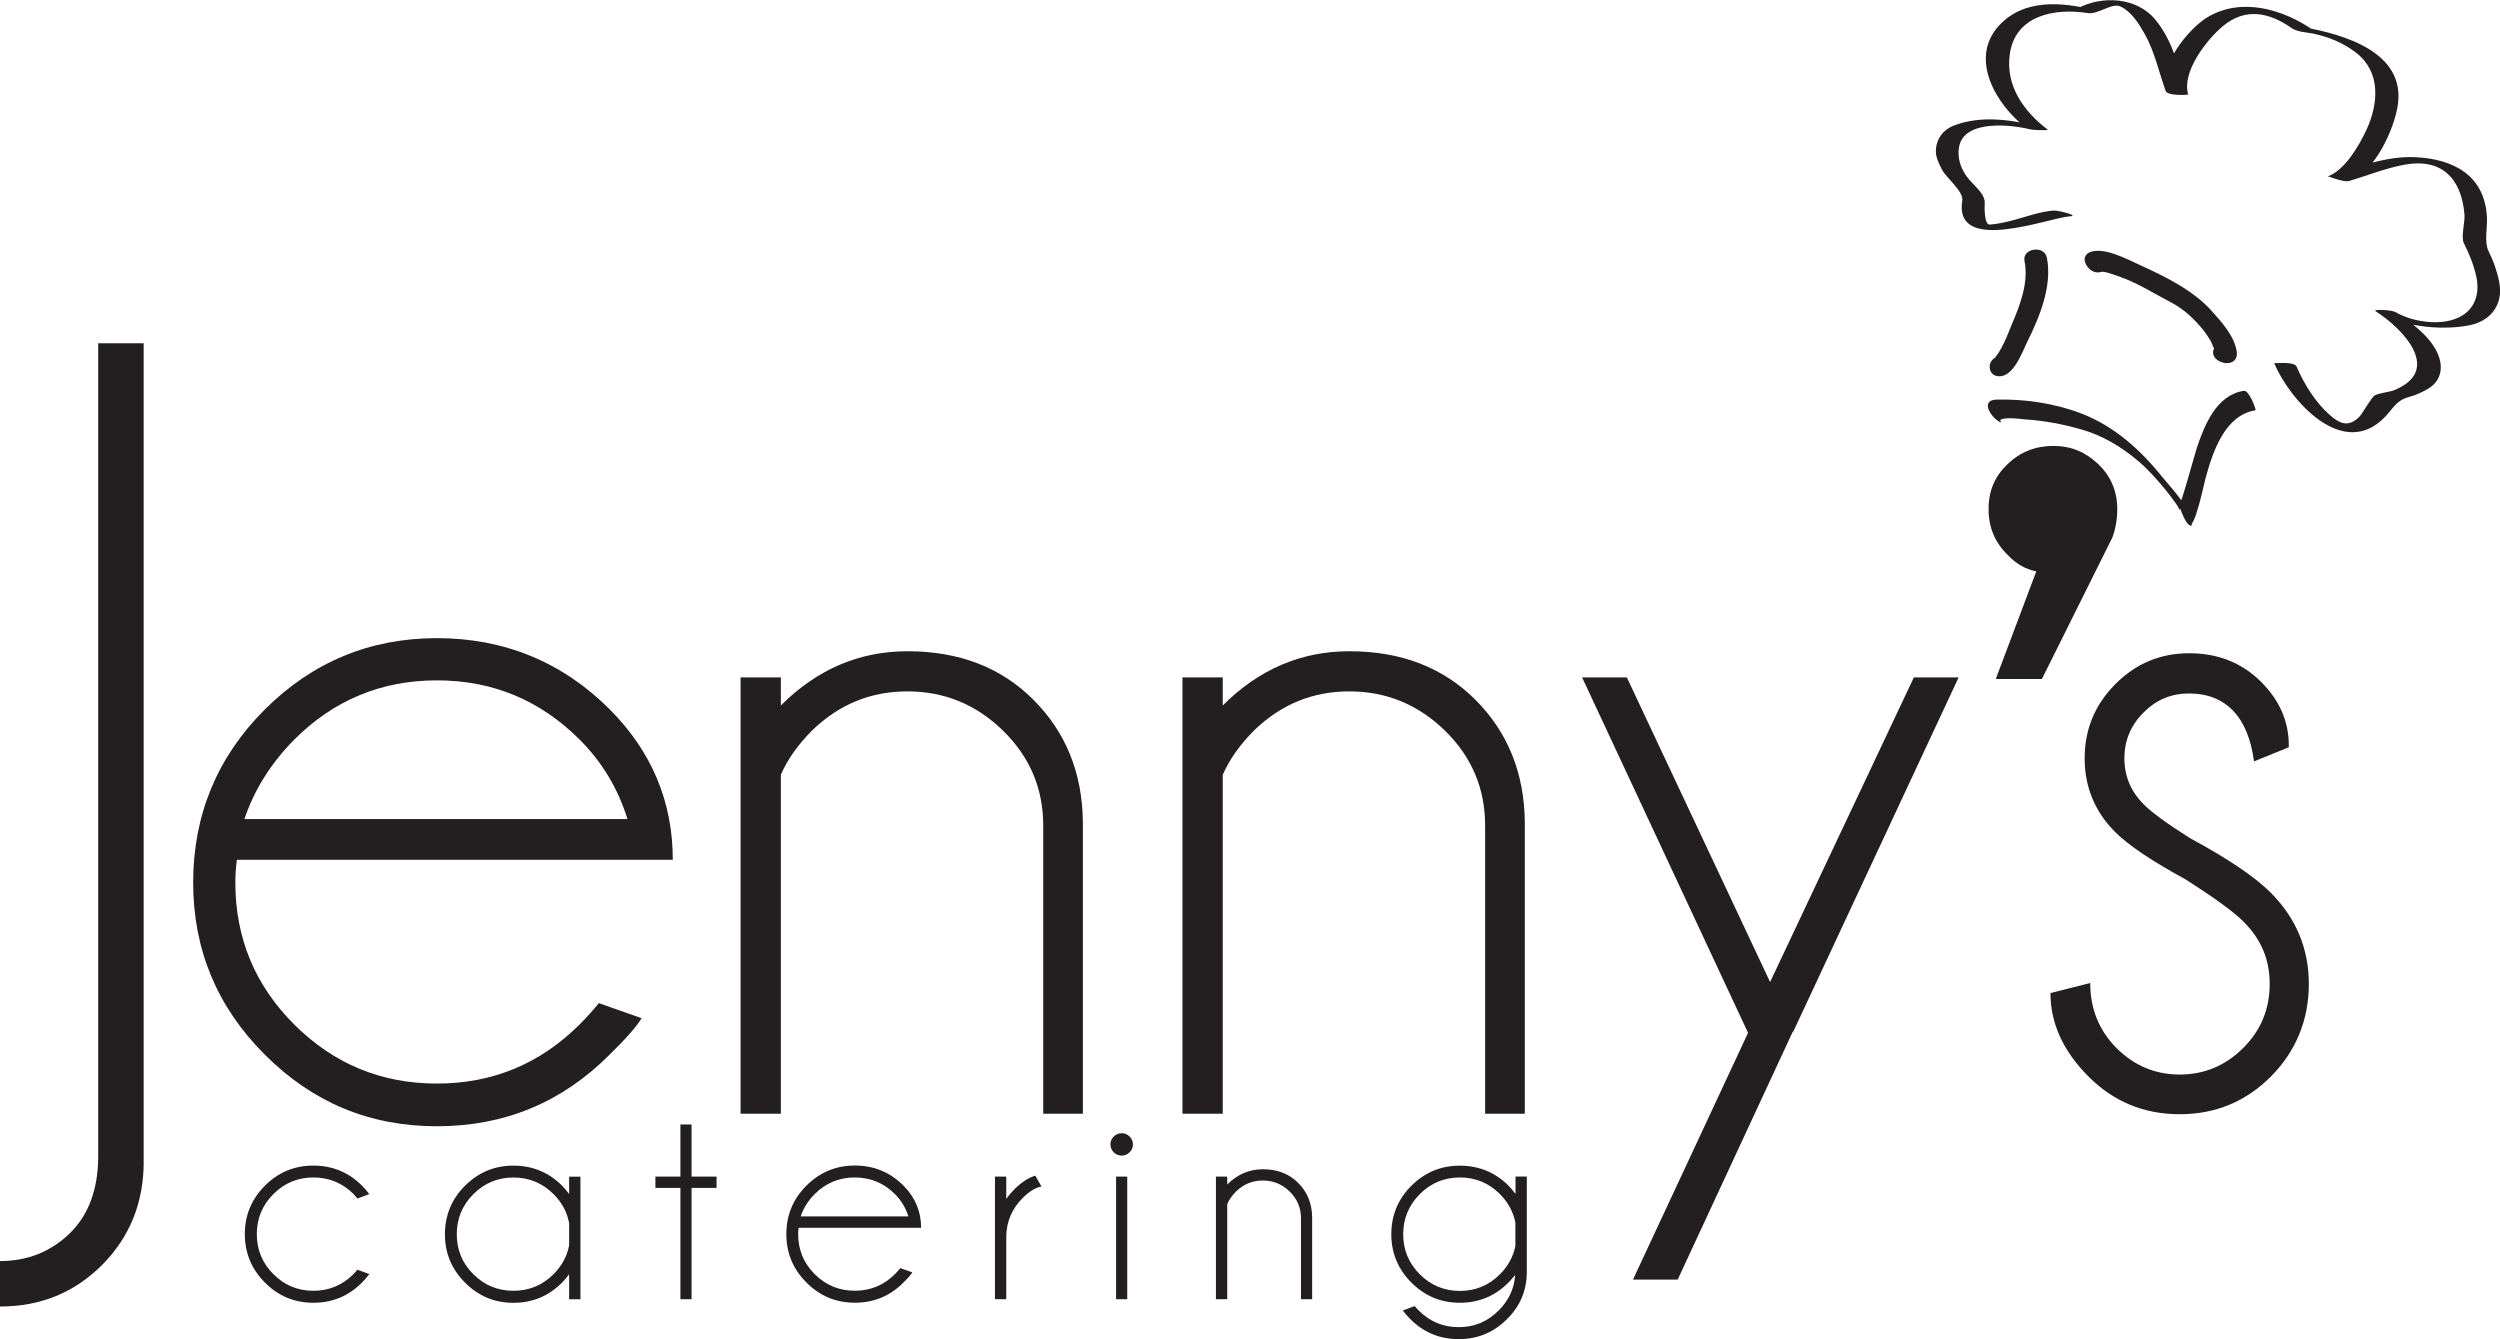 <?xml version="1.0" encoding="UTF-8"?>
<svg id="Layer_1" xmlns="http://www.w3.org/2000/svg" version="1.1" viewBox="0 0 551.1 295.22">
  <!-- Generator: Adobe Illustrator 29.5.1, SVG Export Plug-In . SVG Version: 2.1.0 Build 141)  -->
  <defs>
    <style>
      .st0 {
        fill: #231f20;
      }
    </style>
  </defs>
  <g>
    <path class="st0" d="M31.68,256.08c0,9.02-3.06,16.59-9.14,22.73-6.1,6.13-13.61,9.2-22.55,9.2v-10.02c6.1,0,11.27-2.08,15.53-6.25,4.09-4.09,6.13-9.73,6.13-16.9V75.67h10.02v180.42Z"/>
    <path class="st0" d="M52.22,189.53c-.22,1.56-.34,3.23-.34,5,0,12.26,4.34,22.71,13.03,31.36,8.68,8.64,19.14,12.97,31.42,12.97s22.75-4.36,31.48-13.07c1.47-1.48,2.88-3.03,4.2-4.66l9.42,3.32c-1.11,1.85-3.44,4.51-6.99,7.97-10.49,10.57-23.2,15.85-38.11,15.85s-27.43-5.26-37.96-15.79c-10.53-10.52-15.79-23.17-15.79-37.95s5.26-27.63,15.79-38.13c10.53-10.49,23.18-15.73,37.96-15.73s27.63,5.24,38.11,15.73c9.24,9.3,13.87,20.36,13.87,33.13H52.22ZM53.88,180.56h84.44c-2.08-6.71-5.57-12.55-10.52-17.5-8.72-8.72-19.21-13.08-31.48-13.08s-22.76,4.36-31.48,13.08c-5.17,5.25-8.82,11.09-10.96,17.5Z"/>
    <path class="st0" d="M172.13,170.81v74.7h-8.88v-96.19h8.88v6.2c7.97-7.98,17.28-11.96,27.92-11.96,11.37,0,20.63,3.56,27.75,10.69,7.13,7.13,10.77,16.09,10.91,26.87v64.39h-8.74v-63.5c0-8.2-2.96-15.18-8.87-20.95-5.9-5.76-12.92-8.65-21.05-8.65s-15.04,2.85-20.96,8.54c-3.17,3.18-5.5,6.46-6.97,9.86Z"/>
    <path class="st0" d="M269.54,170.81v74.7h-8.88v-96.19h8.88v6.2c7.96-7.98,17.28-11.96,27.92-11.96,11.37,0,20.63,3.56,27.77,10.69,7.12,7.13,10.76,16.09,10.9,26.87v64.39h-8.75v-63.5c0-8.2-2.95-15.18-8.86-20.95-5.91-5.76-12.94-8.65-21.06-8.65s-15.04,2.85-20.94,8.54c-3.18,3.18-5.51,6.46-6.98,9.86Z"/>
    <path class="st0" d="M395.19,227.44l-25.36,54.64h-9.86l25.37-54.4-36.58-78.35h9.86l31.58,67.15,31.69-67.15h9.87l-36.47,78.12h-.11Z"/>
    <path class="st0" d="M448.88,125.96c-2.38-.48-4.46-1.67-6.24-3.57-2.87-2.74-4.28-6.13-4.28-10.17s1.38-7.23,4.19-9.91c2.79-2.67,6.14-4.01,10.08-4.01s7.1,1.34,9.9,4.01c2.8,2.68,4.2,5.99,4.2,9.91,0,2.26-.37,4.34-1.07,6.24l-15.54,31.22h-10.17l8.93-23.73Z"/>
    <path class="st0" d="M481.81,193.87c-7.46-4.07-12.62-7.54-15.51-10.42-4.51-4.52-6.76-9.94-6.76-16.3s2.25-11.79,6.76-16.34c4.5-4.54,9.93-6.81,16.28-6.81s11.64,2.1,15.87,6.32c4.05,4.06,6.09,8.71,6.09,13.96v.45l-7.66,3.1c-.67-4.95-2.21-8.68-4.66-11.2-2.42-2.5-5.65-3.76-9.64-3.76s-7.28,1.4-10.07,4.21c-2.81,2.81-4.21,6.17-4.21,10.08s1.41,7.28,4.21,10.1c1.62,1.69,5.06,4.21,10.3,7.53,8.35,4.5,14.3,8.53,17.84,12.08,5.54,5.62,8.31,12.29,8.31,20.05s-2.77,14.76-8.31,20.33c-5.54,5.58-12.26,8.37-20.16,8.37s-14.63-2.79-20.16-8.37c-5.54-5.57-8.33-11.69-8.33-18.34l8.77-2.21c0,5.69,1.94,10.46,5.81,14.35,3.89,3.88,8.52,5.82,13.92,5.82s10.04-1.94,13.96-5.82c3.91-3.88,5.87-8.59,5.87-14.13s-1.96-10-5.87-13.85c-2.07-2.07-6.29-5.14-12.64-9.2Z"/>
    <g>
      <path class="st0" d="M78.79,279.9l2.62.96c-.48.64-1.02,1.27-1.62,1.87-2.95,2.97-6.52,4.45-10.71,4.45s-7.71-1.48-10.67-4.44c-2.96-2.96-4.44-6.53-4.44-10.7s1.48-7.73,4.44-10.68c2.96-2.95,6.51-4.42,10.67-4.42s7.77,1.47,10.71,4.42c.6.6,1.14,1.23,1.62,1.87l-2.62.97c-.27-.33-.56-.66-.87-1-2.45-2.43-5.4-3.64-8.85-3.64s-6.36,1.22-8.8,3.66c-2.44,2.44-3.66,5.38-3.66,8.83s1.22,6.39,3.66,8.83c2.44,2.44,5.37,3.66,8.8,3.66s6.4-1.22,8.85-3.67c.31-.31.6-.63.87-.96Z"/>
      <path class="st0" d="M127.95,286.41h-2.49v-5.51c-.48.64-1,1.26-1.56,1.84-2.95,2.97-6.52,4.45-10.71,4.45s-7.71-1.48-10.67-4.44c-2.96-2.96-4.44-6.51-4.44-10.67s1.48-7.77,4.44-10.71c2.96-2.95,6.51-4.42,10.67-4.42s7.77,1.47,10.71,4.42c.56.58,1.08,1.19,1.56,1.84v-3.83h2.49v27.03ZM125.46,274.51v-4.89c-.46-2.43-1.6-4.56-3.43-6.38-2.45-2.45-5.4-3.67-8.85-3.67s-6.39,1.23-8.83,3.67c-2.44,2.45-3.66,5.4-3.66,8.85s1.22,6.38,3.66,8.81c2.44,2.43,5.38,3.64,8.83,3.64s6.4-1.22,8.85-3.67c1.83-1.83,2.97-3.94,3.43-6.35Z"/>
      <path class="st0" d="M149.99,259.37v-11.49h2.46v11.49h5.51v2.49h-5.51v24.54h-2.46v-24.54h-5.51v-2.49h5.51Z"/>
      <path class="st0" d="M176.04,270.68c-.06.44-.09.9-.09,1.4,0,3.45,1.22,6.38,3.66,8.81,2.44,2.43,5.38,3.64,8.83,3.64s6.4-1.22,8.85-3.67c.42-.42.81-.85,1.18-1.31l2.65.93c-.31.52-.97,1.27-1.96,2.24-2.95,2.97-6.52,4.45-10.71,4.45s-7.71-1.48-10.67-4.44c-2.96-2.96-4.44-6.51-4.44-10.67s1.48-7.77,4.44-10.71c2.96-2.95,6.51-4.42,10.67-4.42s7.77,1.47,10.71,4.42c2.6,2.62,3.89,5.72,3.89,9.31h-27ZM176.51,268.15h23.73c-.58-1.89-1.57-3.53-2.96-4.92-2.45-2.45-5.4-3.67-8.85-3.67s-6.4,1.23-8.85,3.67c-1.45,1.47-2.48,3.12-3.08,4.92Z"/>
      <path class="st0" d="M229.57,261.55c-1.35.27-2.72,1.11-4.11,2.52-2.35,2.33-3.56,5.12-3.64,8.38v13.95h-2.49v-27.03h2.49v4.92c.5-.73,1.09-1.43,1.78-2.12,1.52-1.52,3.05-2.52,4.61-3.02l1.37,2.4Z"/>
      <path class="st0" d="M249.01,250.53c.49.48.73,1.05.73,1.71,0,.71-.24,1.3-.73,1.78-.49.48-1.06.72-1.73.72s-1.27-.24-1.76-.72c-.49-.48-.73-1.07-.73-1.78,0-.66.24-1.23.73-1.71.49-.48,1.07-.72,1.76-.72s1.24.24,1.73.72ZM248.49,259.37v27.03h-2.46v-27.03h2.46Z"/>
      <path class="st0" d="M270.53,265.41v20.99h-2.49v-27.03h2.49v1.74c2.24-2.24,4.86-3.36,7.85-3.36,3.2,0,5.8,1,7.8,3.01s3.03,4.52,3.07,7.55v18.09h-2.46v-17.85c0-2.3-.83-4.27-2.49-5.89-1.66-1.62-3.63-2.43-5.92-2.43s-4.22.8-5.88,2.4c-.89.89-1.55,1.82-1.96,2.77Z"/>
      <path class="st0" d="M334.02,281.05c-.48.58-.98,1.14-1.5,1.68-2.95,2.97-6.52,4.45-10.71,4.45s-7.71-1.48-10.67-4.44c-2.96-2.96-4.44-6.51-4.44-10.67s1.48-7.76,4.44-10.7,6.51-4.41,10.67-4.41,7.77,1.46,10.71,4.39c.56.58,1.08,1.19,1.56,1.84v-3.83h2.49v20.99c0,4.07-1.44,7.54-4.33,10.4-2.95,2.97-6.51,4.45-10.68,4.45s-7.75-1.48-10.71-4.45c-.6-.6-1.14-1.23-1.62-1.87l2.62-.96c.27.33.57.65.9.96,2.43,2.45,5.37,3.68,8.81,3.68s6.36-1.23,8.81-3.68c2.22-2.22,3.44-4.84,3.64-7.85ZM334.05,269.49c-.48-2.37-1.61-4.45-3.4-6.26-2.45-2.45-5.4-3.67-8.84-3.67s-6.39,1.23-8.83,3.67c-2.44,2.45-3.66,5.4-3.66,8.85s1.22,6.39,3.66,8.83c2.44,2.44,5.38,3.66,8.83,3.66s6.39-1.22,8.84-3.67c1.76-1.76,2.9-3.83,3.4-6.2v-5.2Z"/>
    </g>
  </g>
  <g>
    <path class="st0" d="M438.84,88.85c.45.7.9,1.39,1.35,2.09.18.61.35,1.22.53,1.84.64-1.05,4.98-.37,5.76-.32,4.18.26,8.33,1.06,12.35,2.21,4.68,1.34,8.76,3.79,12.46,6.91,2.15,1.81,4.04,3.94,5.84,6.1.83,1,1.61,2.04,2.37,3.09.18.26.36.51.53.77.45,1.03.63,1.04.56.03.68,1.38,1.36,2.75,2.03,4.13,1.22.77,3.32-9.38,3.57-10.28,1.59-5.76,4.2-13.89,11.02-14.98.19-.03-1.38-4.49-2.6-4.29-6.03.96-8.62,7.48-10.35,12.6-.34,1.01-3.57,12.88-3.91,12.67.02.01,1.15,3.43,2.03,4.13.16.13.32.29.53.33.14.05.22,0,.24-.14.23-3.37-4.7-8.35-6.57-10.68-4.76-5.94-10.55-11.12-17.71-13.89-5.83-2.25-12.56-3.25-18.8-3.08-3.73.1-1.07,4.19,1.04,5.07,0,0-1.01-3.76-2.27-4.28h0Z"/>
    <path class="st0" d="M438.66,80.38s-.02.07-.02.11c-.2.95.34,2.08,1.33,2.35,3.66.97,5.69-5,6.89-7.43,2.72-5.48,5.58-12.34,4.36-18.57-.58-2.92-5.48-2.09-4.94.66.91,4.61-.82,9.32-2.59,13.53-1.08,2.56-2.41,6.43-4.47,8.41.99-.26,1.97-.52,2.96-.78-.01,0-.02,0-.04,0,.45.78.89,1.56,1.33,2.35l.02-.11c.64-3.04-4.27-3.25-4.85-.5h0Z"/>
    <path class="st0" d="M452.9,46.4c-2.96.19-5.81,1.24-8.65,2.02-1.84.5-3.71.94-5.62,1.09-1.25.09-1.17-3.93-1.12-4.58.18-2.36-2.63-4.12-4-6.07-1.34-1.9-2.05-4.09-1.67-6.38,1.04-6.36,12.05-4.93,15.82-3.93.47.12,4.03.25,3.73.02-5.29-4.02-9.31-9.66-8.36-16.58,1.19-8.69,10-10.24,17.15-9.11,2.42.38,5.33-2.38,7.3-1.43,2.38,1.14,4,3.75,5.25,5.95,2.25,3.97,3.14,8.41,4.67,12.65.42,1.17,4.98.87,4.96.78-1.47-5.06,4.18-12.16,7.62-15.04,4.96-4.15,10.17-3.12,15.24.43,1.2.84,3.37.92,4.65,1.18,3.45.71,6.79,2.09,9.57,4.27,5.45,4.27,4.85,11.22,2.25,16.88-1.55,3.38-4.78,9.02-8.56,10.33.16-.06,3.46,1.39,4.74,1.01,4.06-1.19,7.9-2.79,12.1-3.57,8.15-1.52,12.61,2.86,13.3,10.94.14,1.58-.8,5.03-.15,6.32,1.22,2.45,2.23,4.87,2.79,7.55.61,2.93.03,5.96-2.37,7.89-3.97,3.19-11.35,2.19-15.48-.22-.85-.5-5.17-.7-4.36-.18,6.22,3.98,14.69,13.06,4.09,17.38-1.12.46-3.16.58-4.28,1.15-.72.36-2.72,3.98-3.29,4.58-2.36,2.49-4.28,1.82-6.61-.22-3.18-2.78-5.69-6.82-7.34-10.68-.54-1.26-4.91-.67-4.96-.78,3.58,8.37,15.29,21.5,24.48,11.81,1.76-1.85,2.48-3.61,5.2-4.34,1.6-.43,3.07-1.09,4.47-1.96,2.05-1.27,2.9-3.41,2.49-5.72-.84-4.71-6.13-8.63-9.89-11.03-1.45-.06-2.91-.12-4.36-.18,5.63,3.29,13.94,4.27,20.27,3.15,3.36-.59,6.13-2.49,6.95-5.9.55-2.27-.16-4.77-.85-6.92-.39-1.23-.93-2.45-1.5-3.6-.97-1.95-.25-5.15-.34-7.3-.4-9.36-7.33-13.02-15.81-13.41-6.84-.31-12.89,2.37-19.28,4.24,1.58.34,3.16.68,4.74,1.01,5.63-1.96,9.85-11.36,10.67-16.61,1.86-11.81-11.91-15.73-20.84-17.31.78.25,1.56.49,2.33.74-6.7-4.68-15.9-7.42-23.4-2.94-4.3,2.57-10.84,10.78-9.24,16.28,1.65.26,3.31.52,4.96.78-2.08-5.73-3.26-11.66-7.23-16.5-4.13-5.03-11.88-5.37-17.25-2.44,1.23.09,2.46.19,3.69.28-7.17-1.76-15.49-2.47-20.93,3.48-6.72,7.35-.46,17.6,5.92,22.44,1.24,0,2.49.01,3.73.02-6.24-1.65-13.33-2.84-19.54-.46-2.49.96-3.98,3.05-4.01,5.67-.02,1.4.7,2.76,1.3,3.98.87,1.77,4.84,4.89,4.52,6.87-1.97,12.05,19.07,3.81,23.75,3.5,2.16-.14-2.6-1.3-3.4-1.25h0Z"/>
    <path class="st0" d="M463.78,56.65c.18.39.36.79.54,1.18-.34.59-.69,1.18-1.03,1.77-1.04.46.15.21.92.41,1.15.29,2.26.71,3.37,1.11,3.97,1.43,7.42,3.69,11.14,5.62,2.66,1.38,4.93,3.54,6.82,5.83.64.78,1.19,1.64,1.73,2.49.42.67.72,2.28,1.17,1.65.65-.3,1.3-.6,1.96-.89.27.09.54.18.82.27-2.77-1.47-4.84,2.03-2.04,3.51,1.91,1.01,4.29.33,3.88-2.17-.54-3.36-3.32-6.45-5.5-8.87-4.12-4.6-10.3-7.61-15.81-10.12-2.66-1.21-8.07-4.17-11.17-2.8-.64.28-1.18,1.04-1.03,1.77.17.83.48,1.37,1.11,1.94,2.2,1.96,5.58-.54,3.12-2.72h0Z"/>
  </g>
</svg>